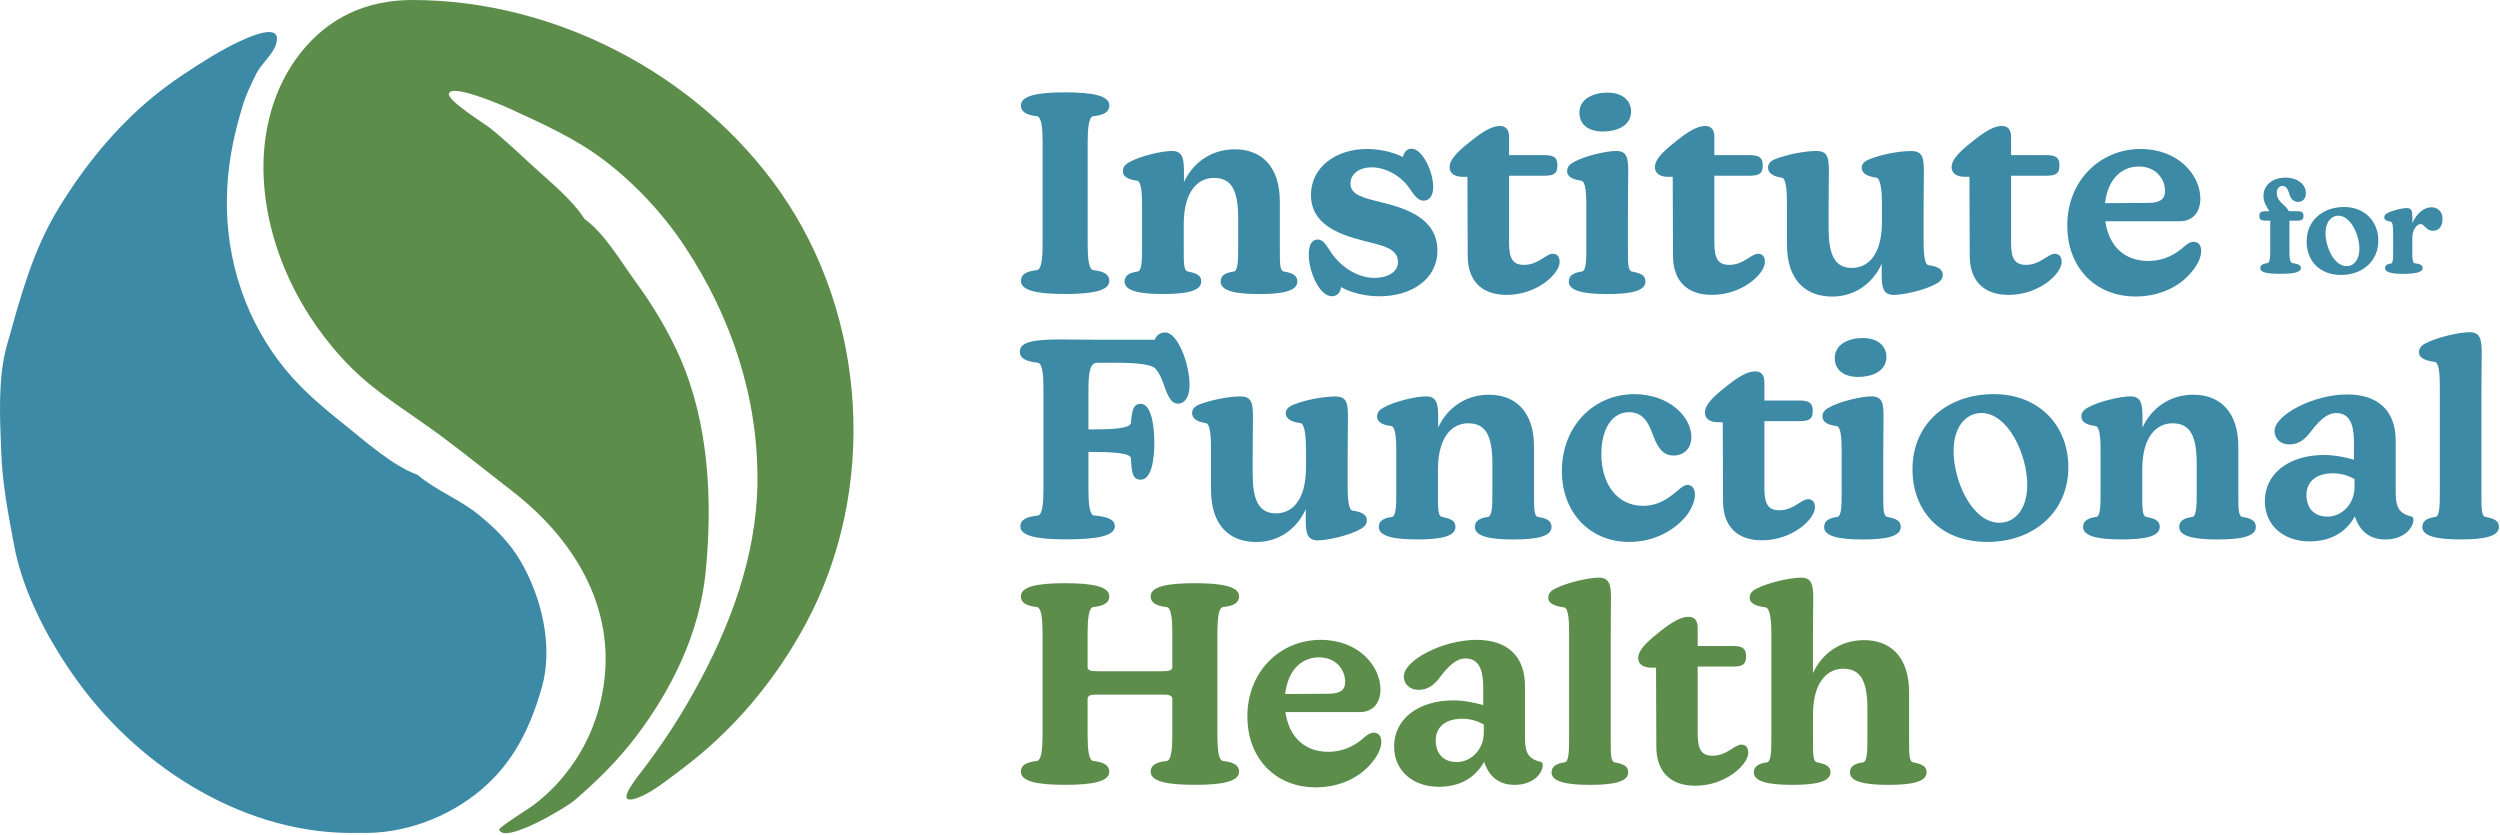 <svg xmlns="http://www.w3.org/2000/svg" width="778" height="260" viewBox="0 0 778 260" fill="none"><path d="M128.31 0C172.87 0 217.38 23.26 242.87 59.78C269.92 98.54 273.22 152.4 250.73 194.18C241.2 211.88 227.98 227.64 211.75 239.67C207.96 242.48 203.62 246.13 199.25 247.95C190.92 251.44 196.87 243.66 199.36 240.45C205.52 232.49 210.89 224.36 215.78 215.62C226.95 195.68 235.49 173.36 235.72 150.03C235.98 123.7 227.56 98.55 213.15 76.77C206.5 66.71 197.91 57.46 188.35 50.12C179.11 43.02 168.41 38.33 157.98 33.52C156.21 32.71 140.18 25.85 139.7 29.21C139.38 31.44 150.77 38.47 152.48 39.83C157.11 43.5 161.5 47.71 165.89 51.74C171.21 56.63 177.96 62 181.88 68.12C188.19 72.65 193.36 81.62 197.92 87.86C203.21 95.1 208.14 103.3 211.71 111.5C220.64 131.98 221.8 156.19 219.58 178.18C217.69 196.85 209.28 214.21 198.05 229.06C192.4 236.53 185.72 243.15 178.62 249.2C176.17 251.28 156.96 262.84 155.32 258.18C155.11 257.59 164.1 251.88 165.03 251.24C168.58 248.8 172.27 245.31 175.06 241.96C181.89 233.74 186.05 224.57 187.75 214C191.79 188.85 178.43 167.49 159.12 152.61C151.78 146.96 144.55 141.06 137.07 135.53C127.78 128.65 117.68 122.72 109.47 114.58C93.71 98.95 82.84 76.95 82.03 54.55C81.54 41.08 84.99 27.45 93.28 16.79C102.18 5.34 114.19 0 128.31 0Z" fill="#5C8D4B"></path><path d="M111.76 259.18C77.3 260.2 44.29 239.61 24.47 212.44C15.56 200.23 7.22 184.82 4.42 169.86C2.59 160.05 0.77 150.92 0.39 140.86C-0.01 130.28 -0.75 117.73 2.14 107.49C6.37 92.49 10.1 78.08 18.31 64.68C26.18 51.83 35.64 40.06 47.34 30.37C53.19 25.53 59.39 21.52 65.85 17.57C69.23 15.5 88.99 4.08 85.87 13.9C84.89 16.97 81.36 19.79 79.88 22.72C78.32 25.81 76.61 29.31 75.61 32.61C73.03 41.1 71.31 48.78 70.76 57.8C69.55 77.5 75.06 96.85 86.9 112.54C92.71 120.24 99.58 126.1 107.1 132.07C113.63 137.26 122.03 144.89 129.94 147.77C135.74 152.7 143.19 155.46 149.11 160.31C154.22 164.5 158.66 168.91 162 174.62C168.56 185.86 172.27 201.21 168.6 214C165.03 226.46 159.79 237.37 149.57 245.92C139.27 254.54 125.33 259.69 111.78 259.18H111.76Z" fill="#3C8AA5"></path><path d="M317.72 87.43C317.72 85.27 319.62 84.4 322.73 84.06C324.11 83.89 324.46 80.26 324.46 76.11V44.21C324.46 39.97 324.11 36.34 322.73 36.17C319.62 35.82 317.72 34.96 317.72 32.8C317.72 29.77 322.91 28.74 331.47 28.74C340.03 28.74 345.22 29.78 345.22 32.8C345.22 34.96 343.32 35.83 340.21 36.17C338.83 36.34 338.48 39.97 338.48 44.21V76.11C338.48 80.26 338.83 83.89 340.21 84.06C343.32 84.41 345.22 85.27 345.22 87.43C345.22 90.46 340.03 91.49 331.47 91.49C322.91 91.49 317.72 90.45 317.72 87.43Z" fill="#3C8AA5"></path><path d="M379.88 87.61C379.88 85.62 381.52 84.84 383.94 84.5C385.24 84.33 385.32 81.04 385.32 77.15V67.9C385.32 58.91 383.07 55.36 377.8 55.36C373.05 55.36 368.38 59.16 368.38 69.8V77.15C368.38 82.16 368.38 84.24 369.68 84.5C372.27 85.02 373.83 85.62 373.83 87.61C373.83 90.64 368.99 91.5 361.9 91.5C354.38 91.5 349.97 90.46 349.97 87.61C349.97 85.62 351.61 84.84 354.03 84.5C355.33 84.33 355.41 81.04 355.41 77.15V63.92C355.41 60.55 355.24 56.4 353.85 56.23C350.56 55.8 349.44 54.67 349.44 53.29C349.44 52.17 349.96 51.3 351.34 50.52C354.97 48.44 361.8 46.98 364.65 46.98C367.94 46.98 368.45 49.14 368.45 53.38V56.67C371.3 50.53 377.01 46.47 384.27 46.47C392.31 46.47 398.28 51.48 398.28 62.72V77.16C398.28 82.17 398.28 84.25 399.58 84.51C402.17 84.94 403.73 85.63 403.73 87.62C403.73 90.65 398.89 91.51 391.8 91.51C384.28 91.51 379.87 90.47 379.87 87.62L379.88 87.61Z" fill="#3C8AA5"></path><path d="M417.32 89.34C417.15 90.98 416.2 92.19 414.47 92.19C410.58 92.19 407.29 84.5 407.29 79.31C407.29 76.02 408.33 74.55 410.06 74.55C411.96 74.55 412.83 76.54 414.38 78.79C417.58 83.37 422.77 86.48 427.69 86.48C431.75 86.48 435.04 84.75 435.04 81.55C435.04 77.23 430.29 76.45 424.23 74.89C416.28 72.9 407.98 69.62 407.98 60.71C407.98 51.8 416.02 46.36 425.36 46.36C429.08 46.36 433.31 47.22 436.6 48.87C436.86 47.31 437.9 46.28 439.28 46.28C442.65 46.28 446.02 53.46 446.02 58.21C446.02 61.32 444.46 62.45 442.99 62.45C441.35 62.45 440.14 60.89 438.67 58.65C435.9 54.59 431.15 52.08 426.83 52.08C422.77 52.08 420.26 54.33 420.26 57.09C420.26 60.72 424.32 61.59 430.29 63.06C437.9 64.96 447.32 68.07 447.32 78.02C447.32 86.75 439.45 92.2 429.25 92.2C425.36 92.2 420.86 91.34 417.32 89.35V89.34Z" fill="#3C8AA5"></path><path d="M456.75 79.57L456.66 55.02H455.1C453.28 55.02 451.12 54.33 451.12 51.99C451.12 49.14 454.84 46.2 458.21 43.52C461.41 41.01 464.26 39.2 466.77 39.2C468.59 39.2 469.62 40.32 469.62 42.57V48.28H480.69C483.54 48.28 484.67 49.06 484.67 51.39C484.67 53.72 483.98 54.68 480.69 54.68H469.62V75.69C469.62 80.62 470.92 82.43 474.29 82.43C478.7 82.43 481.12 78.97 483.2 78.97C484.58 78.97 485.36 79.92 485.36 81.48C485.36 85.2 478.36 91.77 468.85 91.77C461.16 91.77 456.75 87.45 456.75 79.58V79.57Z" fill="#3C8AA5"></path><path d="M488.22 87.61C488.22 85.62 489.86 84.84 492.28 84.5C493.66 84.33 493.66 80.61 493.66 77.15V63.92C493.66 60.55 493.49 56.4 492.1 56.23C488.81 55.8 487.69 54.67 487.69 53.29C487.69 52.17 488.21 51.3 489.59 50.52C493.22 48.44 500.05 46.98 502.9 46.98C506.36 46.98 506.7 49.14 506.7 53.38C506.7 56.41 506.61 60.73 506.61 66.09V77.16C506.61 82.17 506.61 84.25 507.91 84.51C510.5 85.03 512.06 85.63 512.06 87.62C512.06 90.65 507.22 91.51 500.13 91.51C492.61 91.51 488.2 90.47 488.2 87.62L488.22 87.61ZM500.15 28.82C504.99 28.82 507.59 31.33 507.59 34.7C507.59 39.28 502.92 40.93 498.86 40.93C494.11 40.93 491.51 38.6 491.51 35.05C491.51 30.64 496.09 28.82 500.16 28.82H500.15Z" fill="#3C8AA5"></path><path d="M520.64 79.57L520.55 55.02H518.99C517.17 55.02 515.01 54.33 515.01 51.99C515.01 49.14 518.73 46.2 522.1 43.52C525.3 41.01 528.15 39.2 530.66 39.2C532.48 39.2 533.51 40.32 533.51 42.57V48.28H544.58C547.43 48.28 548.56 49.06 548.56 51.39C548.56 53.72 547.87 54.68 544.58 54.68H533.51V75.69C533.51 80.62 534.81 82.43 538.18 82.43C542.59 82.43 545.01 78.97 547.09 78.97C548.47 78.97 549.25 79.92 549.25 81.48C549.25 85.2 542.25 91.77 532.74 91.77C525.05 91.77 520.64 87.45 520.64 79.58V79.57Z" fill="#3C8AA5"></path><path d="M556.09 76.02V63.22C556.09 59.85 555.92 55.44 554.45 55.27C551.25 54.84 550.21 53.54 550.21 52.16C550.21 51.04 550.9 50.17 552.29 49.57C555.92 48.1 561.71 46.98 565.09 46.98C568.72 46.98 569.15 48.88 569.15 53.38C569.15 56.41 569.06 60.38 569.06 65.66V70.93C569.06 78.97 570.79 83.38 576.32 83.38C581.07 83.38 585.66 79.66 585.66 69.03V63.24C585.66 59.87 585.31 55.46 583.93 55.29C580.47 54.86 579.35 53.56 579.35 52.18C579.35 51.06 580.22 50.19 581.68 49.59C585.4 48.03 591.19 47 594.65 47C598.28 47 598.71 48.9 598.71 53.4C598.71 56.43 598.62 60.75 598.62 66.02V74.92C598.62 78.29 598.79 82.36 600.18 82.53C603.47 82.96 604.59 84.09 604.59 85.47C604.59 86.59 604.07 87.46 602.69 88.24C599.06 90.32 592.23 91.78 589.38 91.78C586.09 91.78 585.58 89.62 585.58 85.38V82.09C582.81 88.23 577.19 92.29 570.19 92.29C561.98 92.29 556.1 87.28 556.1 76.04L556.09 76.02Z" fill="#3C8AA5"></path><path d="M612.98 79.57L612.89 55.02H611.33C609.51 55.02 607.35 54.33 607.35 51.99C607.35 49.14 611.07 46.2 614.44 43.52C617.64 41.01 620.49 39.2 623 39.2C624.82 39.2 625.85 40.32 625.85 42.57V48.28H636.92C639.77 48.28 640.9 49.06 640.9 51.39C640.9 53.72 640.21 54.68 636.92 54.68H625.85V75.69C625.85 80.62 627.15 82.43 630.52 82.43C634.93 82.43 637.35 78.97 639.43 78.97C640.81 78.97 641.59 79.92 641.59 81.48C641.59 85.2 634.59 91.77 625.08 91.77C617.39 91.77 612.98 87.45 612.98 79.58V79.57Z" fill="#3C8AA5"></path><path d="M643.33 70.23C643.33 56.22 653.53 46.37 666.16 46.37C677.83 46.37 684.75 54.41 684.75 61.85C684.75 65.91 682.5 68.85 678.35 68.85H655.18C656.22 76.37 660.97 81.21 668.49 81.21C673.76 81.21 677.31 78.88 679.82 76.63C680.77 75.85 681.64 75.25 682.59 75.25C684.06 75.25 685.01 76.2 685.01 78.1C685.01 80 683.97 82.34 682.07 84.58C678.87 88.56 672.91 92.27 664.61 92.27C651.99 92.27 643.34 83.19 643.34 70.22L643.33 70.23ZM668.57 63.14C672.11 63.14 673.76 62.02 673.76 59.51C673.76 55.45 670.73 51.82 665.63 51.82C659.75 51.82 655.86 56.32 655.08 63.23L668.57 63.14Z" fill="#3C8AA5"></path><path d="M703.4 83.42C703.4 82.43 704.28 82.11 705.63 81.87C706.3 81.75 706.5 80.28 706.5 78.57V68.67H705.23C703.56 68.67 703.12 68.31 703.12 67.2C703.12 66.09 703.56 65.73 705.23 65.73H706.22C705.58 64.54 704.39 63.19 704.39 60.96C704.39 57.74 707.05 55.28 711.27 55.28C715.01 55.28 717.59 57.39 717.59 60.09C717.59 61.76 716.68 62.83 715.17 62.83C713.78 62.83 712.94 61.88 712.55 60.68C712.11 59.33 711.67 57.86 710.32 57.86C709.25 57.86 708.53 58.73 708.53 60.05C708.53 62.91 711.43 63.75 712.27 65.73H714.93C716.4 65.73 716.84 66.13 716.84 67.2C716.84 68.27 716.4 68.67 714.93 68.67H712.47V78.57C712.47 80.8 712.75 81.75 713.42 81.87C715.09 82.15 716.04 82.43 716.04 83.42C716.04 84.81 713.66 85.21 709.48 85.21C705.3 85.21 703.4 84.73 703.4 83.42Z" fill="#3C8AA5"></path><path d="M717.83 75.11C717.83 68.79 722.64 64.42 729.48 64.42C735.8 64.42 740.13 68.79 740.13 74.87C740.13 81.27 735.2 85.56 728.52 85.56C721.84 85.56 717.83 81.19 717.83 75.11ZM730.27 82.82C732.5 82.82 734.24 80.87 734.24 77.41C734.24 73.04 731.5 67.12 727.68 67.12C725.57 67.12 723.71 68.95 723.71 72.57C723.71 76.9 726.37 82.82 730.27 82.82Z" fill="#3C8AA5"></path><path d="M742.23 83.42C742.23 82.51 742.98 82.15 744.1 81.99C744.7 81.91 744.74 80.4 744.74 78.61V72.53C744.74 70.98 744.66 69.07 744.02 68.99C742.51 68.79 741.99 68.27 741.99 67.64C741.99 67.12 742.23 66.73 742.87 66.37C744.54 65.42 747.68 64.74 748.99 64.74C750.5 64.74 750.74 65.73 750.74 67.68V69.47C752.01 66.37 754.4 64.5 756.66 64.5C758.53 64.5 760.12 65.77 760.12 68.12C760.12 70.47 758.93 71.82 757.18 71.82C756.03 71.82 755.31 71.26 754.76 70.67C754.32 70.23 753.89 69.72 753.29 69.72C752.18 69.72 750.71 71.39 750.71 74.05V78.62C750.71 80.85 750.87 81.84 751.47 81.92C753.14 82.12 753.93 82.52 753.93 83.43C753.93 84.82 751.51 85.22 747.73 85.22C744.27 85.22 742.24 84.74 742.24 83.43L742.23 83.42Z" fill="#3C8AA5"></path><path d="M317.54 163.81C317.54 161.65 319.62 160.78 322.99 160.44C324.37 160.27 324.72 156.64 324.72 152.49V120.76C324.72 116.61 324.37 113.07 322.99 112.89C319.36 112.46 317.37 111.59 317.37 109.43C317.37 106.4 321.69 105.63 330.25 105.63C332.76 105.63 335.52 105.72 341.14 105.72H359.38C359.9 104.34 360.94 103.47 362.67 103.47C366.39 103.47 370.19 112.98 370.19 119.9C370.19 123.44 368.72 125.61 366.56 125.61C364.57 125.61 363.53 123.62 362.15 119.64C361.37 117.31 360.51 115.75 359.56 114.71C358.26 113.33 353.34 112.89 347.37 112.89H341.49C339.07 112.89 338.72 116.09 338.72 121.97V133.64C345.72 133.64 351.78 133.47 351.95 131.56C352.3 127.67 352.64 125.68 354.98 125.68C357.92 125.68 359.13 131.04 359.22 137.18C359.31 144.36 357.92 149.28 354.98 149.28C352.65 149.28 352.13 147.46 351.95 142.62C351.86 140.89 345.72 140.63 338.72 140.63V152.47C338.72 156.62 339.07 160.34 340.45 160.42C344.6 160.77 346.93 161.63 346.93 163.79C346.93 166.82 341.31 167.85 331.71 167.85C322.72 167.85 317.53 166.81 317.53 163.79L317.54 163.81Z" fill="#3C8AA5"></path><path d="M376.86 152.4V139.6C376.86 136.23 376.69 131.82 375.22 131.65C372.02 131.22 370.98 129.92 370.98 128.54C370.98 127.42 371.67 126.55 373.06 125.95C376.69 124.48 382.48 123.36 385.86 123.36C389.49 123.36 389.92 125.26 389.92 129.76C389.92 132.79 389.83 136.76 389.83 142.04V147.31C389.83 155.35 391.56 159.76 397.09 159.76C401.84 159.76 406.43 156.04 406.43 145.41V139.62C406.43 136.25 406.08 131.84 404.7 131.67C401.24 131.24 400.12 129.94 400.12 128.56C400.12 127.44 400.99 126.57 402.45 125.97C406.17 124.41 411.96 123.38 415.42 123.38C419.05 123.38 419.48 125.28 419.48 129.78C419.48 132.81 419.39 137.13 419.39 142.4V151.3C419.39 154.67 419.56 158.74 420.95 158.91C424.24 159.34 425.36 160.47 425.36 161.85C425.36 162.97 424.84 163.84 423.46 164.62C419.83 166.7 413 168.16 410.15 168.16C406.86 168.16 406.35 166 406.35 161.76V158.47C403.58 164.61 397.96 168.67 390.96 168.67C382.75 168.67 376.87 163.66 376.87 152.42L376.86 152.4Z" fill="#3C8AA5"></path><path d="M458.99 163.98C458.99 161.99 460.63 161.21 463.05 160.87C464.35 160.7 464.43 157.41 464.43 153.52V144.27C464.43 135.28 462.18 131.73 456.91 131.73C452.16 131.73 447.49 135.53 447.49 146.17V153.52C447.49 158.53 447.49 160.61 448.79 160.87C451.38 161.39 452.94 161.99 452.94 163.98C452.94 167.01 448.1 167.87 441.01 167.87C433.49 167.87 429.08 166.83 429.08 163.98C429.08 161.99 430.72 161.21 433.14 160.87C434.44 160.7 434.52 157.41 434.52 153.52V140.29C434.52 136.92 434.35 132.77 432.96 132.6C429.67 132.17 428.55 131.04 428.55 129.66C428.55 128.54 429.07 127.67 430.45 126.89C434.08 124.81 440.91 123.35 443.76 123.35C447.05 123.35 447.56 125.51 447.56 129.75V133.04C450.41 126.9 456.12 122.84 463.38 122.84C471.42 122.84 477.39 127.85 477.39 139.09V153.53C477.39 158.54 477.39 160.62 478.69 160.88C481.28 161.31 482.84 162 482.84 163.99C482.84 167.02 478 167.88 470.91 167.88C463.39 167.88 458.98 166.84 458.98 163.99L458.99 163.98Z" fill="#3C8AA5"></path><path d="M486.06 146.52C486.06 132.95 495.66 122.66 508.63 122.66C519.35 122.66 526.35 129.66 526.35 135.97C526.35 139.51 524.1 141.76 520.82 141.76C516.84 141.76 515.46 138.22 513.99 134.32C512.95 131.64 511.31 128.27 506.99 128.27C501.46 128.27 498.34 133.8 498.34 141.24C498.34 150.66 503.27 157.41 511.31 157.41C516.5 157.41 519.87 154.56 522.29 152.48C523.41 151.53 524.19 150.92 525.14 150.92C526.52 150.92 527.47 151.96 527.47 153.95C527.47 155.94 526.35 158.79 524.27 161.13C521.24 164.59 515.28 168.65 507.06 168.65C494.61 168.65 486.05 159.4 486.05 146.52H486.06Z" fill="#3C8AA5"></path><path d="M536.21 155.94L536.12 131.39H534.56C532.74 131.39 530.58 130.7 530.58 128.36C530.58 125.51 534.3 122.57 537.67 119.89C540.87 117.38 543.72 115.57 546.23 115.57C548.05 115.57 549.08 116.69 549.08 118.94V124.65H560.15C563 124.65 564.13 125.43 564.13 127.76C564.13 130.09 563.44 131.05 560.15 131.05H549.08V152.06C549.08 156.99 550.38 158.8 553.75 158.8C558.16 158.8 560.58 155.34 562.66 155.34C564.04 155.34 564.82 156.29 564.82 157.85C564.82 161.57 557.82 168.14 548.31 168.14C540.62 168.14 536.21 163.82 536.21 155.95V155.94Z" fill="#3C8AA5"></path><path d="M567.68 163.98C567.68 161.99 569.32 161.21 571.74 160.87C573.12 160.7 573.12 156.98 573.12 153.52V140.29C573.12 136.92 572.95 132.77 571.56 132.6C568.27 132.17 567.15 131.04 567.15 129.66C567.15 128.54 567.67 127.67 569.05 126.89C572.68 124.81 579.51 123.35 582.36 123.35C585.82 123.35 586.16 125.51 586.16 129.75C586.16 132.78 586.07 137.1 586.07 142.46V153.53C586.07 158.54 586.07 160.62 587.37 160.88C589.96 161.4 591.52 162 591.52 163.99C591.52 167.02 586.68 167.88 579.59 167.88C572.07 167.88 567.66 166.84 567.66 163.99L567.68 163.98ZM579.61 105.19C584.45 105.19 587.05 107.7 587.05 111.07C587.05 115.65 582.38 117.3 578.32 117.3C573.57 117.3 570.97 114.97 570.97 111.42C570.97 107.01 575.55 105.19 579.62 105.19H579.61Z" fill="#3C8AA5"></path><path d="M595.17 145.91C595.17 132.16 605.63 122.65 620.5 122.65C634.25 122.65 643.67 132.16 643.67 145.39C643.67 159.31 632.95 168.65 618.42 168.65C603.89 168.65 595.16 159.14 595.16 145.91H595.17ZM622.23 162.68C627.07 162.68 630.88 158.44 630.88 150.92C630.88 141.41 624.91 128.53 616.61 128.53C612.03 128.53 607.96 132.51 607.96 140.37C607.96 149.79 613.75 162.68 622.23 162.68Z" fill="#3C8AA5"></path><path d="M678.17 163.98C678.17 161.99 679.81 161.21 682.23 160.87C683.53 160.7 683.61 157.41 683.61 153.52V144.27C683.61 135.28 681.361 131.73 676.091 131.73C671.341 131.73 666.67 135.53 666.67 146.17V153.52C666.67 158.53 666.67 160.61 667.97 160.87C670.56 161.39 672.12 161.99 672.12 163.98C672.12 167.01 667.28 167.87 660.19 167.87C652.67 167.87 648.26 166.83 648.26 163.98C648.26 161.99 649.9 161.21 652.32 160.87C653.62 160.7 653.701 157.41 653.701 153.52V140.29C653.701 136.92 653.531 132.77 652.141 132.6C648.851 132.17 647.73 131.04 647.73 129.66C647.73 128.54 648.25 127.67 649.63 126.89C653.26 124.81 660.09 123.35 662.94 123.35C666.23 123.35 666.74 125.51 666.74 129.75V133.04C669.59 126.9 675.3 122.84 682.56 122.84C690.6 122.84 696.57 127.85 696.57 139.09V153.53C696.57 158.54 696.57 160.62 697.87 160.88C700.46 161.31 702.021 162 702.021 163.99C702.021 167.02 697.181 167.88 690.091 167.88C682.571 167.88 678.16 166.84 678.16 163.99L678.17 163.98Z" fill="#3C8AA5"></path><path d="M723.22 141.59C726.51 141.59 729.79 142.28 732.56 143.06V138.22C732.56 134.07 732.21 128.54 727.03 128.54C724.18 128.54 721.84 130.87 719.51 133.81C717.95 135.97 715.97 138.31 712.42 138.31C709.65 138.31 707.84 136.49 707.84 134.16C707.84 129.06 720.03 122.75 730.41 122.75C740.09 122.75 745.54 127.85 745.54 137.1V152.58C745.54 156.99 745.89 159.67 750.38 160.71C750.9 160.88 751.07 161.14 751.07 161.66C751.07 164.43 747.96 167.88 742.34 167.88C737.84 167.88 734.47 165.72 732.83 160.7C730.06 165.71 725.22 168.48 718.74 168.48C710.7 168.48 704.82 163.55 704.82 155.94C704.82 147.29 712.43 141.59 723.24 141.59H723.22ZM724.34 160.78C728.4 160.78 732.73 157.24 732.73 151.53V149.11C731.17 148.16 728.75 147.29 726.07 147.29C720.8 147.29 717.77 149.88 717.77 154.03C717.77 157.92 719.93 160.77 724.34 160.77V160.78Z" fill="#3C8AA5"></path><path d="M753.83 163.98C753.83 161.99 755.47 161.21 757.89 160.87C759.19 160.7 759.27 157.41 759.27 153.52V120.32C759.27 116.95 759.1 112.8 757.71 112.63C754.17 112.2 752.78 111.07 752.78 109.69C752.78 108.57 753.3 107.7 754.68 106.92C758.57 104.85 765.57 103.38 768.51 103.38C771.8 103.38 772.31 105.54 772.31 109.78C772.31 112.81 772.22 117.13 772.22 122.4V153.52C772.22 158.53 772.22 160.61 773.52 160.87C776.11 161.39 777.67 161.99 777.67 163.98C777.67 167.01 772.83 167.87 765.74 167.87C758.22 167.87 753.81 166.83 753.81 163.98H753.83Z" fill="#3C8AA5"></path><path d="M358.09 240.18C358.09 238.02 359.99 237.15 363.1 236.81C364.48 236.64 364.83 233.01 364.83 228.86V217.19C364.4 216.33 363.97 216.15 361.11 216.15H342.18C339.24 216.15 338.89 216.32 338.46 217.19V228.86C338.46 233.01 338.81 236.64 340.19 236.81C343.3 237.16 345.2 238.02 345.2 240.18C345.2 243.21 340.01 244.24 331.45 244.24C322.89 244.24 317.7 243.2 317.7 240.18C317.7 238.02 319.6 237.15 322.71 236.81C324.09 236.64 324.44 233.01 324.44 228.86V196.96C324.44 192.72 324.09 189.09 322.71 188.92C319.6 188.57 317.7 187.71 317.7 185.55C317.7 182.52 322.89 181.49 331.45 181.49C340.01 181.49 345.2 182.53 345.2 185.55C345.2 187.71 343.3 188.58 340.19 188.92C338.81 189.09 338.46 192.72 338.46 196.96V207.85C338.89 208.71 339.24 208.89 342.18 208.89H361.11C363.96 208.89 364.4 208.72 364.83 207.85V196.96C364.83 192.72 364.48 189.09 363.1 188.92C359.99 188.57 358.09 187.71 358.09 185.55C358.09 182.52 363.28 181.49 371.84 181.49C380.4 181.49 385.59 182.53 385.59 185.55C385.59 187.71 383.69 188.58 380.58 188.92C379.2 189.09 378.85 192.72 378.85 196.96V228.86C378.85 233.01 379.2 236.64 380.58 236.81C383.69 237.16 385.59 238.02 385.59 240.18C385.59 243.21 380.4 244.24 371.84 244.24C363.28 244.24 358.09 243.2 358.09 240.18Z" fill="#5C8D4B"></path><path d="M388.18 222.98C388.18 208.97 398.38 199.12 411.01 199.12C422.68 199.12 429.6 207.16 429.6 214.6C429.6 218.66 427.35 221.6 423.2 221.6H400.03C401.07 229.12 405.82 233.96 413.34 233.96C418.61 233.96 422.16 231.63 424.67 229.38C425.62 228.6 426.49 228 427.44 228C428.91 228 429.86 228.95 429.86 230.85C429.86 232.75 428.82 235.09 426.92 237.33C423.72 241.31 417.76 245.02 409.46 245.02C396.84 245.02 388.19 235.94 388.19 222.97L388.18 222.98ZM413.43 215.89C416.97 215.89 418.62 214.77 418.62 212.26C418.62 208.2 415.59 204.57 410.49 204.57C404.61 204.57 400.72 209.07 399.94 215.98L413.43 215.89Z" fill="#5C8D4B"></path><path d="M452.251 217.96C455.541 217.96 458.821 218.65 461.591 219.43V214.59C461.591 210.44 461.241 204.91 456.061 204.91C453.211 204.91 450.871 207.24 448.541 210.18C446.981 212.34 445.001 214.68 441.451 214.68C438.681 214.68 436.871 212.86 436.871 210.53C436.871 205.43 449.061 199.12 459.441 199.12C469.121 199.12 474.571 204.22 474.571 213.47V228.95C474.571 233.36 474.921 236.04 479.411 237.08C479.931 237.25 480.101 237.51 480.101 238.03C480.101 240.8 476.991 244.25 471.371 244.25C466.871 244.25 463.501 242.09 461.861 237.07C459.091 242.08 454.251 244.85 447.771 244.85C439.731 244.85 433.851 239.92 433.851 232.31C433.851 223.66 441.461 217.96 452.271 217.96H452.251ZM453.371 237.16C457.431 237.16 461.761 233.62 461.761 227.91V225.49C460.201 224.54 457.781 223.67 455.101 223.67C449.831 223.67 446.801 226.26 446.801 230.41C446.801 234.3 448.961 237.15 453.371 237.15V237.16Z" fill="#5C8D4B"></path><path d="M482.861 240.36C482.861 238.37 484.501 237.59 486.921 237.25C488.221 237.08 488.301 233.79 488.301 229.9V196.7C488.301 193.33 488.131 189.18 486.741 189.01C483.201 188.58 481.811 187.45 481.811 186.07C481.811 184.95 482.331 184.08 483.711 183.3C487.601 181.23 494.601 179.76 497.541 179.76C500.831 179.76 501.341 181.92 501.341 186.16C501.341 189.19 501.251 193.51 501.251 198.78V229.9C501.251 234.91 501.251 236.99 502.551 237.25C505.141 237.77 506.701 238.37 506.701 240.36C506.701 243.39 501.861 244.25 494.771 244.25C487.251 244.25 482.841 243.21 482.841 240.36H482.861Z" fill="#5C8D4B"></path><path d="M515.45 232.32L515.36 207.77H513.8C511.98 207.77 509.82 207.08 509.82 204.74C509.82 201.89 513.54 198.95 516.91 196.27C520.11 193.76 522.96 191.95 525.47 191.95C527.29 191.95 528.32 193.07 528.32 195.32V201.03H539.39C542.24 201.03 543.37 201.81 543.37 204.14C543.37 206.47 542.68 207.43 539.39 207.43H528.32V228.44C528.32 233.37 529.62 235.18 532.99 235.18C537.4 235.18 539.82 231.72 541.9 231.72C543.28 231.72 544.06 232.67 544.06 234.23C544.06 237.95 537.06 244.52 527.55 244.52C519.86 244.52 515.45 240.2 515.45 232.33V232.32Z" fill="#5C8D4B"></path><path d="M545.8 240.36C545.8 238.37 547.44 237.59 549.86 237.25C551.16 237.08 551.24 233.79 551.24 229.9V196.7C551.24 193.33 550.89 189.18 549.42 189.01C545.88 188.58 544.49 187.45 544.49 186.07C544.49 184.95 545.01 184.08 546.39 183.3C550.45 181.14 557.54 179.76 560.48 179.76C563.77 179.76 564.28 181.92 564.28 186.16C564.28 189.19 564.19 193.51 564.19 198.78V209.5C567.04 203.28 572.75 199.21 580.1 199.21C588.14 199.21 594.11 204.22 594.11 215.46V229.9C594.11 234.91 594.11 236.99 595.41 237.25C598 237.77 599.56 238.37 599.56 240.36C599.56 243.39 594.72 244.25 587.63 244.25C580.11 244.25 575.7 243.21 575.7 240.36C575.7 238.37 577.34 237.59 579.76 237.25C581.06 237.08 581.14 233.79 581.14 229.9V220.65C581.14 211.66 578.89 208.11 573.62 208.11C568.87 208.11 564.2 211.91 564.2 222.55V229.9C564.2 234.91 564.2 236.99 565.5 237.25C568.09 237.77 569.65 238.37 569.65 240.36C569.65 243.39 564.81 244.25 557.72 244.25C550.2 244.25 545.79 243.21 545.79 240.36H545.8Z" fill="#5C8D4B"></path></svg>
